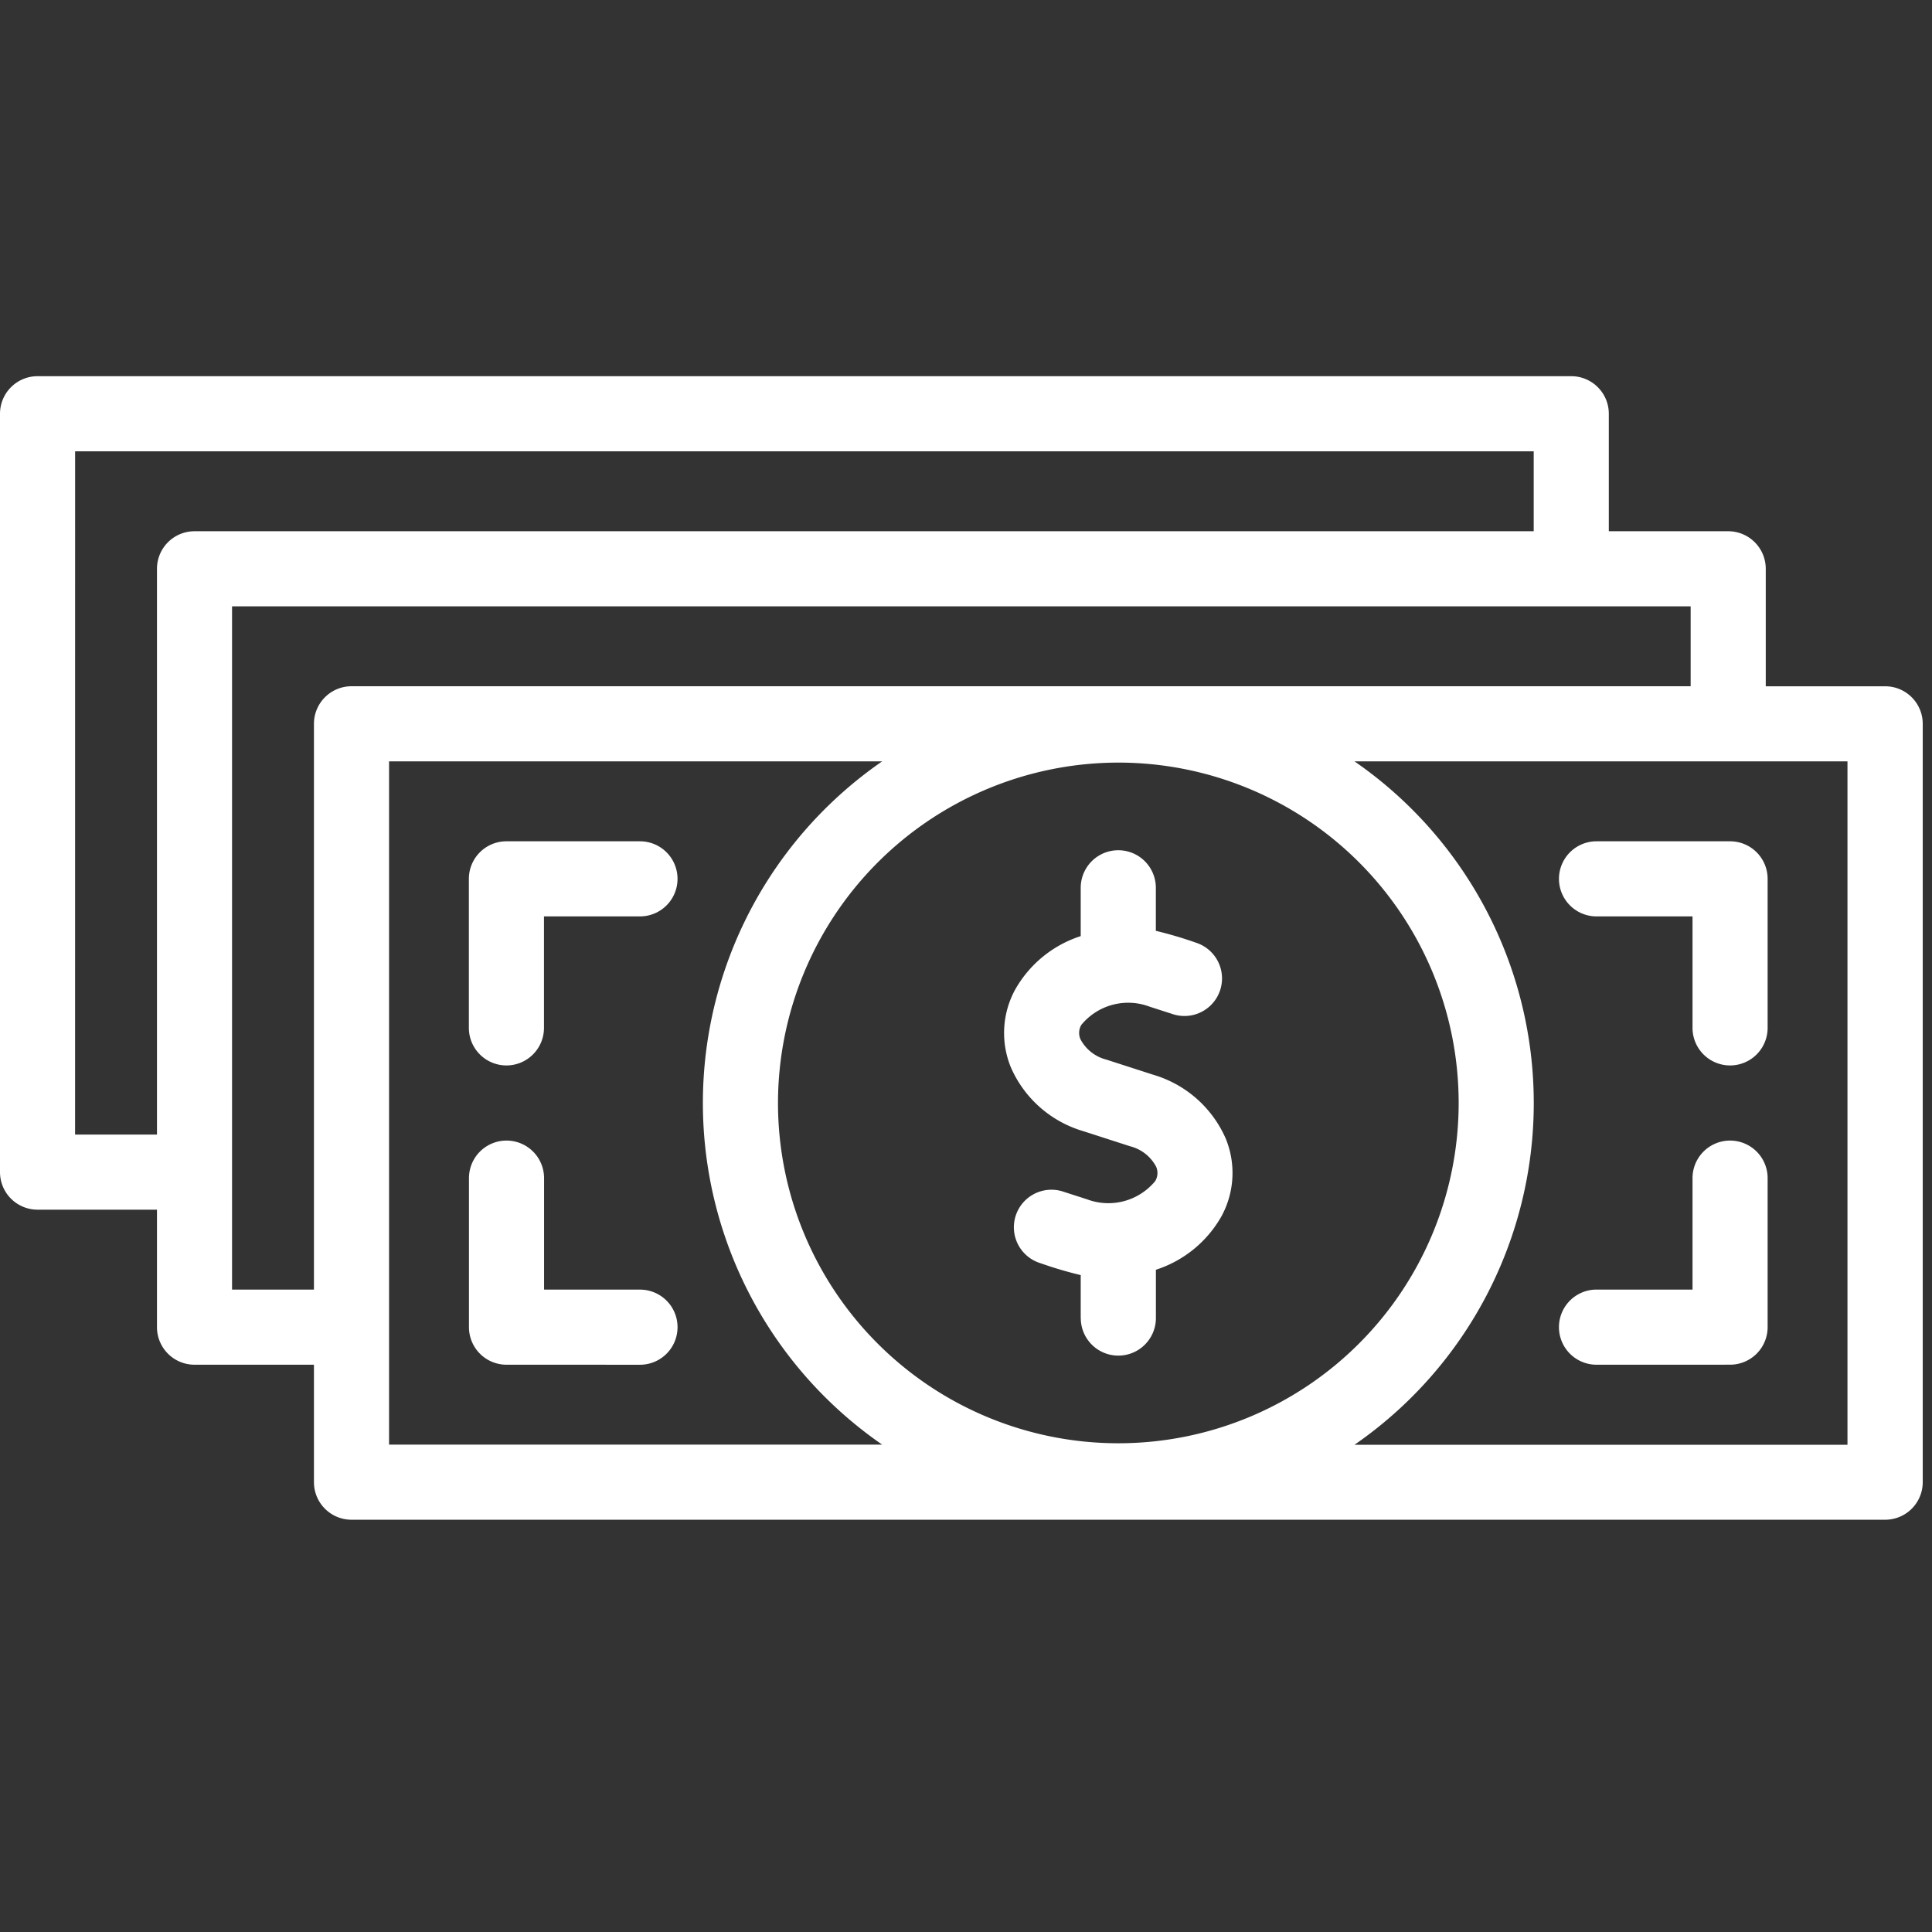 <svg id="salary-icon" xmlns="http://www.w3.org/2000/svg" width="64" height="64" viewBox="0 0 64 64">
  <rect x="0" y="0" width="64" height="64" fill="#333333" stroke="none"/>
  <rect id="Rectangle_10062" data-name="Rectangle 10062" width="64" height="64" fill="#fff" opacity="0"/>
  <path id="Union_6" data-name="Union 6" d="M11.643,37.881A1.244,1.244,0,0,1,10.4,36.637V32.746H6.443A1.244,1.244,0,0,1,5.2,31.5V27.61H1.244A1.244,1.244,0,0,1,0,26.366V1.244A1.244,1.244,0,0,1,1.244,0H52.05a1.244,1.244,0,0,1,1.244,1.244V5.136h3.956A1.244,1.244,0,0,1,58.493,6.38v3.892h3.956a1.244,1.244,0,0,1,1.244,1.244V36.637a1.244,1.244,0,0,1-1.244,1.244Zm39.165-13.8a13.758,13.758,0,0,1-5.939,11.317H61.2V12.759H44.869A13.756,13.756,0,0,1,50.808,24.076ZM12.888,35.393H29.223a13.752,13.752,0,0,1,0-22.634H12.888ZM25.772,24.076A11.274,11.274,0,1,0,37.046,12.8,11.287,11.287,0,0,0,25.772,24.076ZM7.687,30.258H10.4V11.515a1.244,1.244,0,0,1,1.244-1.244H56.005V7.623H7.687Zm-5.2-5.136H5.2V6.38A1.244,1.244,0,0,1,6.443,5.136H50.806V2.488H2.488Zm50.4,7.624a1.244,1.244,0,0,1,0-2.489h3.18V26.565a1.244,1.244,0,1,1,2.488,0V31.5a1.244,1.244,0,0,1-1.244,1.245Zm-36.111,0A1.244,1.244,0,0,1,15.535,31.5V26.565a1.244,1.244,0,1,1,2.488,0v3.693H21.2a1.244,1.244,0,0,1,0,2.489ZM35.8,31.2V29.777a13.152,13.152,0,0,1-1.33-.393,1.244,1.244,0,1,1,.765-2.367l.775.25a2.01,2.01,0,0,0,2.261-.608.524.524,0,0,0,.028-.472,1.348,1.348,0,0,0-.862-.677l-1.549-.5a3.778,3.778,0,0,1-2.4-2.11,3,3,0,0,1,.137-2.574A3.849,3.849,0,0,1,35.8,18.548v-1.6a1.244,1.244,0,0,1,2.489,0v1.425a13.357,13.357,0,0,1,1.33.393,1.244,1.244,0,0,1-.764,2.368l-.775-.25a2.008,2.008,0,0,0-2.261.607.525.525,0,0,0-.028.472,1.344,1.344,0,0,0,.862.677l1.549.5a3.784,3.784,0,0,1,2.4,2.11,3,3,0,0,1-.137,2.575A3.851,3.851,0,0,1,38.291,29.6v1.6a1.244,1.244,0,0,1-2.489,0Zm20.267-9.613V17.895h-3.18a1.244,1.244,0,1,1,0-2.488h4.424a1.244,1.244,0,0,1,1.244,1.244v4.937a1.244,1.244,0,1,1-2.488,0Zm-40.535,0V16.651a1.244,1.244,0,0,1,1.244-1.244H21.2a1.244,1.244,0,1,1,0,2.488h-3.18v3.693a1.244,1.244,0,1,1-2.488,0Z" transform="translate(0 12.462)" fill="#fff"/>
</svg>
